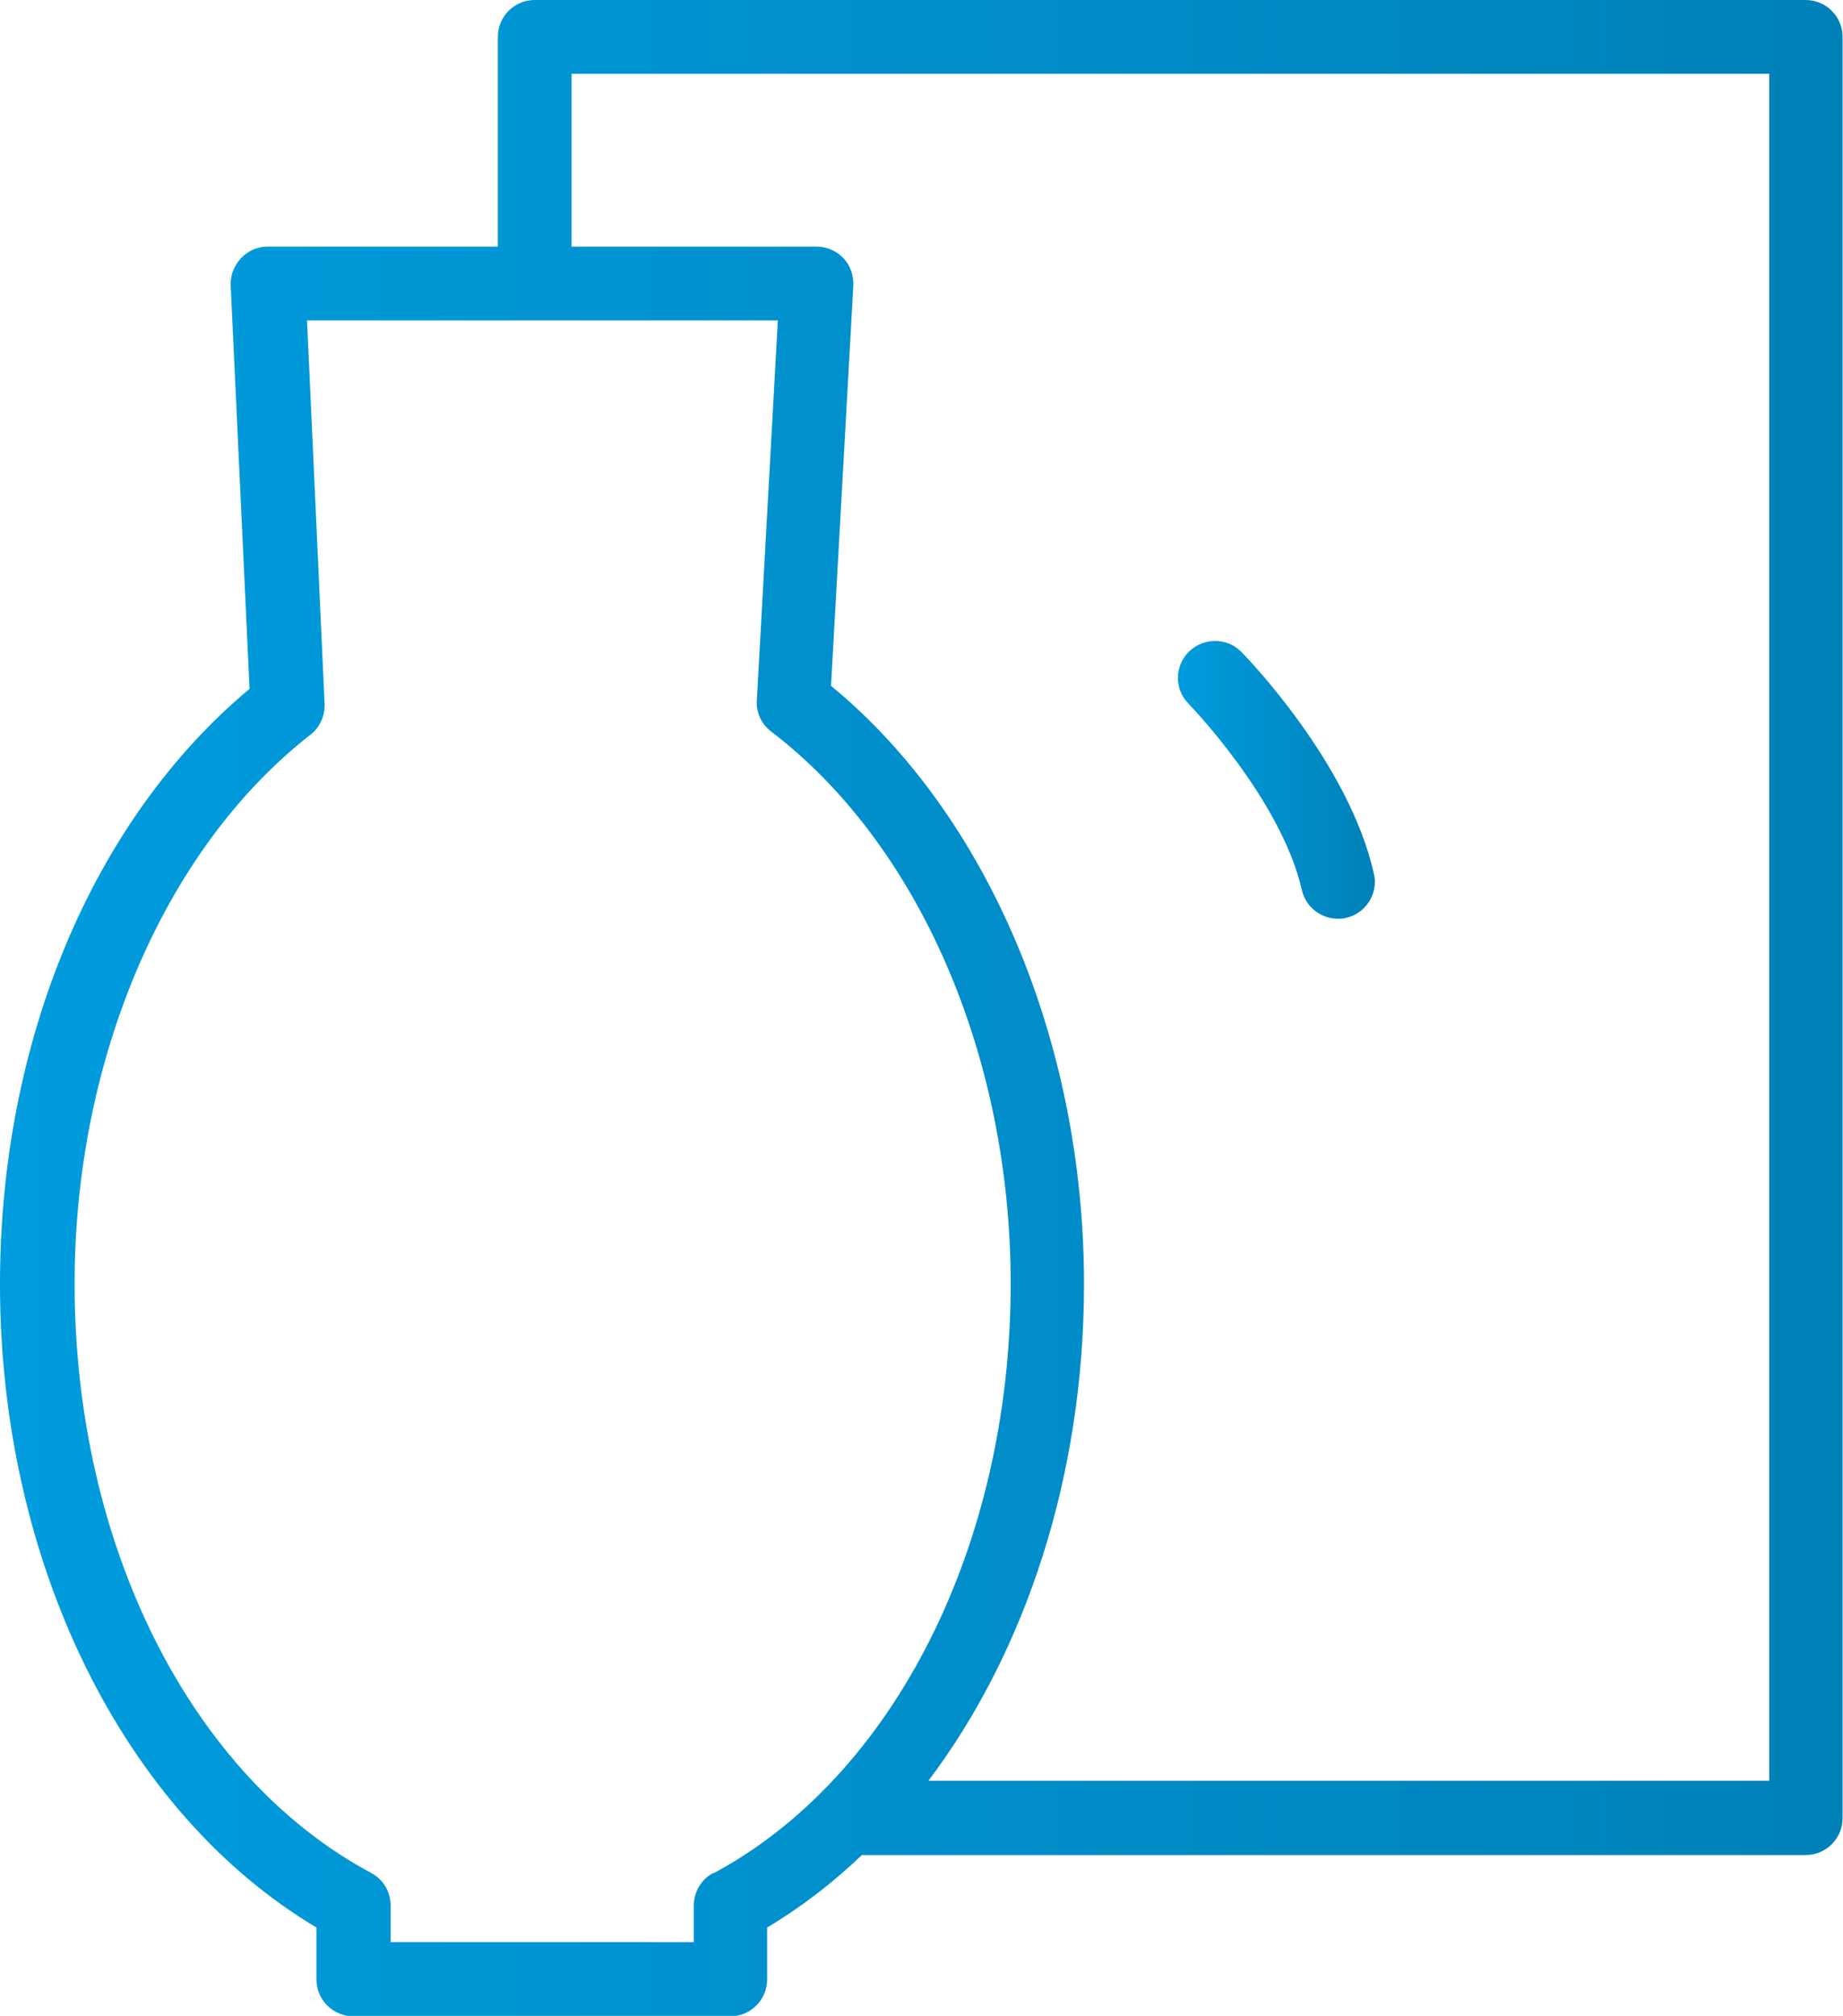 <?xml version="1.0" encoding="UTF-8"?><svg id="Layer_2" xmlns="http://www.w3.org/2000/svg" xmlns:xlink="http://www.w3.org/1999/xlink" viewBox="0 0 42.98 47"><defs><style>.cls-1{fill:url(#linear-gradient-2);}.cls-2{fill:url(#linear-gradient);}</style><linearGradient id="linear-gradient" x1="0" y1="23.5" x2="42.98" y2="23.5" gradientUnits="userSpaceOnUse"><stop offset="0" stop-color="#009cde"/><stop offset="1" stop-color="#0081b8"/></linearGradient><linearGradient id="linear-gradient-2" x1="27.47" y1="18.18" x2="32.06" y2="18.18" xlink:href="#linear-gradient"/></defs><g id="Layer_1-2"><path class="cls-2" d="M42.12,0H12.47c-.48,0-.86.39-.86.86v4.89h-5.37c-.24,0-.46.1-.62.27s-.25.4-.24.63l.44,9.41C2.17,19.11,0,24.26,0,29.94c0,6.5,2.88,12.32,7.38,15v1.21c0,.48.39.86.86.86h8.79c.48,0,.86-.39.86-.86v-1.21c.79-.47,1.53-1.04,2.21-1.69h22.01c.48,0,.86-.39.86-.86V.86c0-.48-.39-.86-.86-.86ZM16.63,43.67c-.28.15-.45.44-.45.76v.85h-7.07v-.85c0-.32-.17-.61-.45-.76-4.21-2.25-6.92-7.64-6.92-13.74,0-5.25,2.11-10.16,5.5-12.8.22-.17.34-.44.33-.72l-.41-8.94h10.98l-.49,8.86c-.02.28.11.56.34.73,3.44,2.63,5.58,7.56,5.58,12.87,0,6.09-2.72,11.48-6.92,13.74ZM41.26,41.52h-19.61c2.28-3.02,3.63-7.14,3.63-11.58,0-5.65-2.25-10.95-5.9-13.95l.52-9.33c.01-.24-.07-.47-.23-.64-.16-.17-.39-.27-.63-.27h-5.71V1.72h27.93v39.79Z"/><path class="cls-1" d="M30.36,20.75c.09.4.45.67.84.67.06,0,.13,0,.19-.02.46-.1.76-.57.65-1.03-.58-2.59-2.98-5.06-3.09-5.17-.33-.34-.88-.34-1.22-.01-.34.33-.35.88-.01,1.22.02.02,2.16,2.23,2.64,4.34Z"/></g></svg>